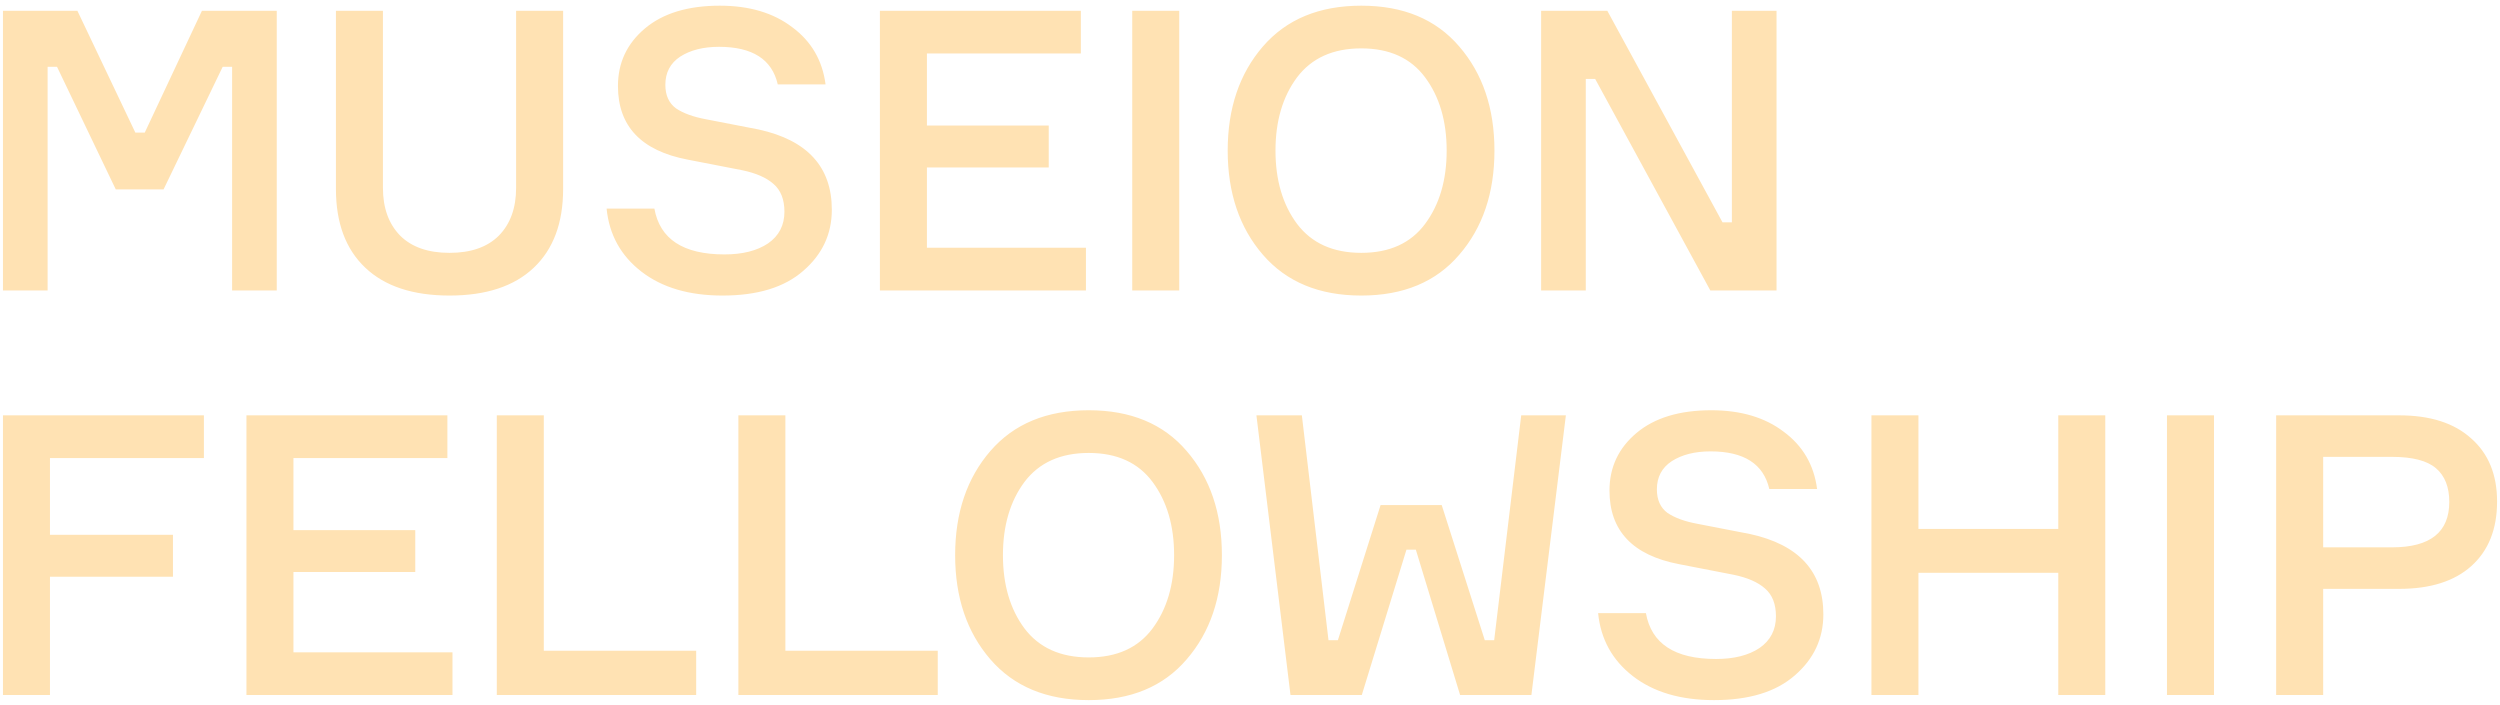<svg width="241" height="68" viewBox="0 0 241 68" fill="none" xmlns="http://www.w3.org/2000/svg">
<path d="M0.285 28V1.039H7.46L13.048 12.783H13.954L19.467 1.039H26.679V28H22.375V6.439H21.468L15.767 18.258H11.16L5.496 6.439H4.59V28H0.285ZM49.753 1.039H54.285V18.22C54.285 21.493 53.341 24.023 51.453 25.81C49.565 27.597 46.858 28.491 43.334 28.491C39.81 28.491 37.104 27.597 35.216 25.81C33.328 24.023 32.384 21.493 32.384 18.22V1.039H36.915V18.107C36.915 20.045 37.469 21.581 38.576 22.714C39.684 23.821 41.27 24.375 43.334 24.375C45.398 24.375 46.984 23.821 48.092 22.714C49.2 21.581 49.753 20.045 49.753 18.107V1.039ZM79.584 8.138H74.977C74.423 5.722 72.535 4.513 69.313 4.513C67.803 4.513 66.557 4.828 65.575 5.457C64.618 6.087 64.14 6.993 64.14 8.176C64.14 9.183 64.48 9.938 65.159 10.442C65.864 10.92 66.834 11.272 68.067 11.499C68.243 11.524 69.93 11.851 73.127 12.481C77.834 13.513 80.188 16.093 80.188 20.221C80.188 22.563 79.269 24.526 77.431 26.112C75.619 27.698 73.026 28.491 69.653 28.491C66.431 28.491 63.825 27.723 61.837 26.188C59.848 24.652 58.728 22.625 58.476 20.108H63.083C63.611 23.053 65.864 24.526 69.842 24.526C71.579 24.526 72.976 24.174 74.033 23.469C75.09 22.739 75.619 21.719 75.619 20.41C75.619 19.227 75.266 18.333 74.562 17.729C73.882 17.125 72.875 16.685 71.541 16.408L66.292 15.388C61.811 14.532 59.571 12.166 59.571 8.289C59.571 6.049 60.44 4.199 62.176 2.739C63.913 1.279 66.317 0.548 69.389 0.548C72.233 0.548 74.562 1.241 76.374 2.625C78.212 3.985 79.282 5.822 79.584 8.138ZM89.355 23.884H104.685V28H84.823V1.039H104.194V5.155H89.355V12.103H101.098V16.143H89.355V23.884ZM109.147 1.039H113.679V28H109.147V1.039ZM121.748 4.476C124.014 1.857 127.173 0.548 131.226 0.548C135.279 0.548 138.426 1.857 140.666 4.476C142.932 7.094 144.065 10.442 144.065 14.52C144.065 18.598 142.932 21.946 140.666 24.564C138.426 27.182 135.279 28.491 131.226 28.491C127.173 28.491 124.014 27.182 121.748 24.564C119.483 21.946 118.35 18.598 118.35 14.52C118.35 10.442 119.483 7.094 121.748 4.476ZM125.034 21.581C126.443 23.444 128.507 24.375 131.226 24.375C133.945 24.375 135.997 23.444 137.381 21.581C138.766 19.718 139.458 17.364 139.458 14.52C139.458 11.675 138.766 9.321 137.381 7.459C135.997 5.596 133.945 4.664 131.226 4.664C128.507 4.664 126.443 5.596 125.034 7.459C123.649 9.321 122.957 11.675 122.957 14.52C122.957 17.364 123.649 19.718 125.034 21.581ZM166.953 1.039H171.258V28H164.876L153.775 7.61H152.869V28H148.564V1.039H154.945L166.047 21.43H166.953V1.039ZM19.656 44.155H4.816V51.556H16.673V55.596H4.816V67H0.285V40.039H19.656V44.155ZM28.288 62.884H43.619V67H23.757V40.039H43.128V44.155H28.288V51.103H40.031V55.143H28.288V62.884ZM52.423 62.733H67.112V67H47.892V40.039H52.423V62.733ZM75.711 62.733H90.399V67H71.18V40.039H75.711V62.733ZM95.474 43.475C97.74 40.858 100.899 39.548 104.952 39.548C109.005 39.548 112.152 40.858 114.392 43.475C116.658 46.093 117.79 49.442 117.79 53.52C117.79 57.598 116.658 60.946 114.392 63.564C112.152 66.182 109.005 67.491 104.952 67.491C100.899 67.491 97.74 66.182 95.474 63.564C93.209 60.946 92.076 57.598 92.076 53.52C92.076 49.442 93.209 46.093 95.474 43.475ZM98.759 60.581C100.169 62.444 102.233 63.375 104.952 63.375C107.671 63.375 109.722 62.444 111.107 60.581C112.491 58.718 113.184 56.364 113.184 53.52C113.184 50.675 112.491 48.321 111.107 46.459C109.722 44.596 107.671 43.664 104.952 43.664C102.233 43.664 100.169 44.596 98.759 46.459C97.375 48.321 96.683 50.675 96.683 53.52C96.683 56.364 97.375 58.718 98.759 60.581ZM133.089 48.686H138.98L143.133 61.714H144.039L146.645 40.039H150.95L147.627 67H140.754L136.487 52.991H135.581L131.277 67H124.404L121.119 40.039H125.499L128.067 61.714H128.973L133.089 48.686ZM175.167 47.138H170.56C170.006 44.722 168.118 43.513 164.896 43.513C163.386 43.513 162.14 43.828 161.158 44.457C160.201 45.087 159.723 45.993 159.723 47.176C159.723 48.183 160.063 48.938 160.742 49.442C161.447 49.92 162.416 50.272 163.65 50.499C163.826 50.524 165.513 50.851 168.71 51.481C173.417 52.513 175.771 55.093 175.771 59.221C175.771 61.563 174.852 63.526 173.014 65.112C171.202 66.698 168.609 67.491 165.236 67.491C162.014 67.491 159.408 66.723 157.42 65.188C155.431 63.652 154.311 61.626 154.059 59.108H158.666C159.194 62.053 161.447 63.526 165.425 63.526C167.162 63.526 168.559 63.174 169.616 62.469C170.673 61.739 171.202 60.719 171.202 59.41C171.202 58.227 170.849 57.333 170.145 56.729C169.465 56.125 168.458 55.685 167.124 55.408L161.875 54.388C157.394 53.532 155.154 51.166 155.154 47.289C155.154 45.049 156.022 43.199 157.759 41.739C159.496 40.279 161.9 39.548 164.972 39.548C167.816 39.548 170.145 40.241 171.957 41.625C173.795 42.985 174.865 44.822 175.167 47.138ZM198.418 40.039H202.949V67H198.418V55.219H184.937V67H180.406V40.039H184.937V50.99H198.418V40.039ZM208.897 40.039H213.429V67H208.897V40.039ZM219.421 40.039H231.278C234.274 40.039 236.59 40.782 238.226 42.267C239.887 43.727 240.718 45.754 240.718 48.347C240.718 51.015 239.887 53.092 238.226 54.577C236.59 56.037 234.274 56.767 231.278 56.767H223.953V67H219.421V40.039ZM223.953 52.764H230.598C234.274 52.764 236.111 51.304 236.111 48.384C236.111 46.949 235.683 45.867 234.828 45.137C233.972 44.407 232.562 44.042 230.598 44.042H223.953V52.764Z" fill="#FFE2B3"/>
</svg>
